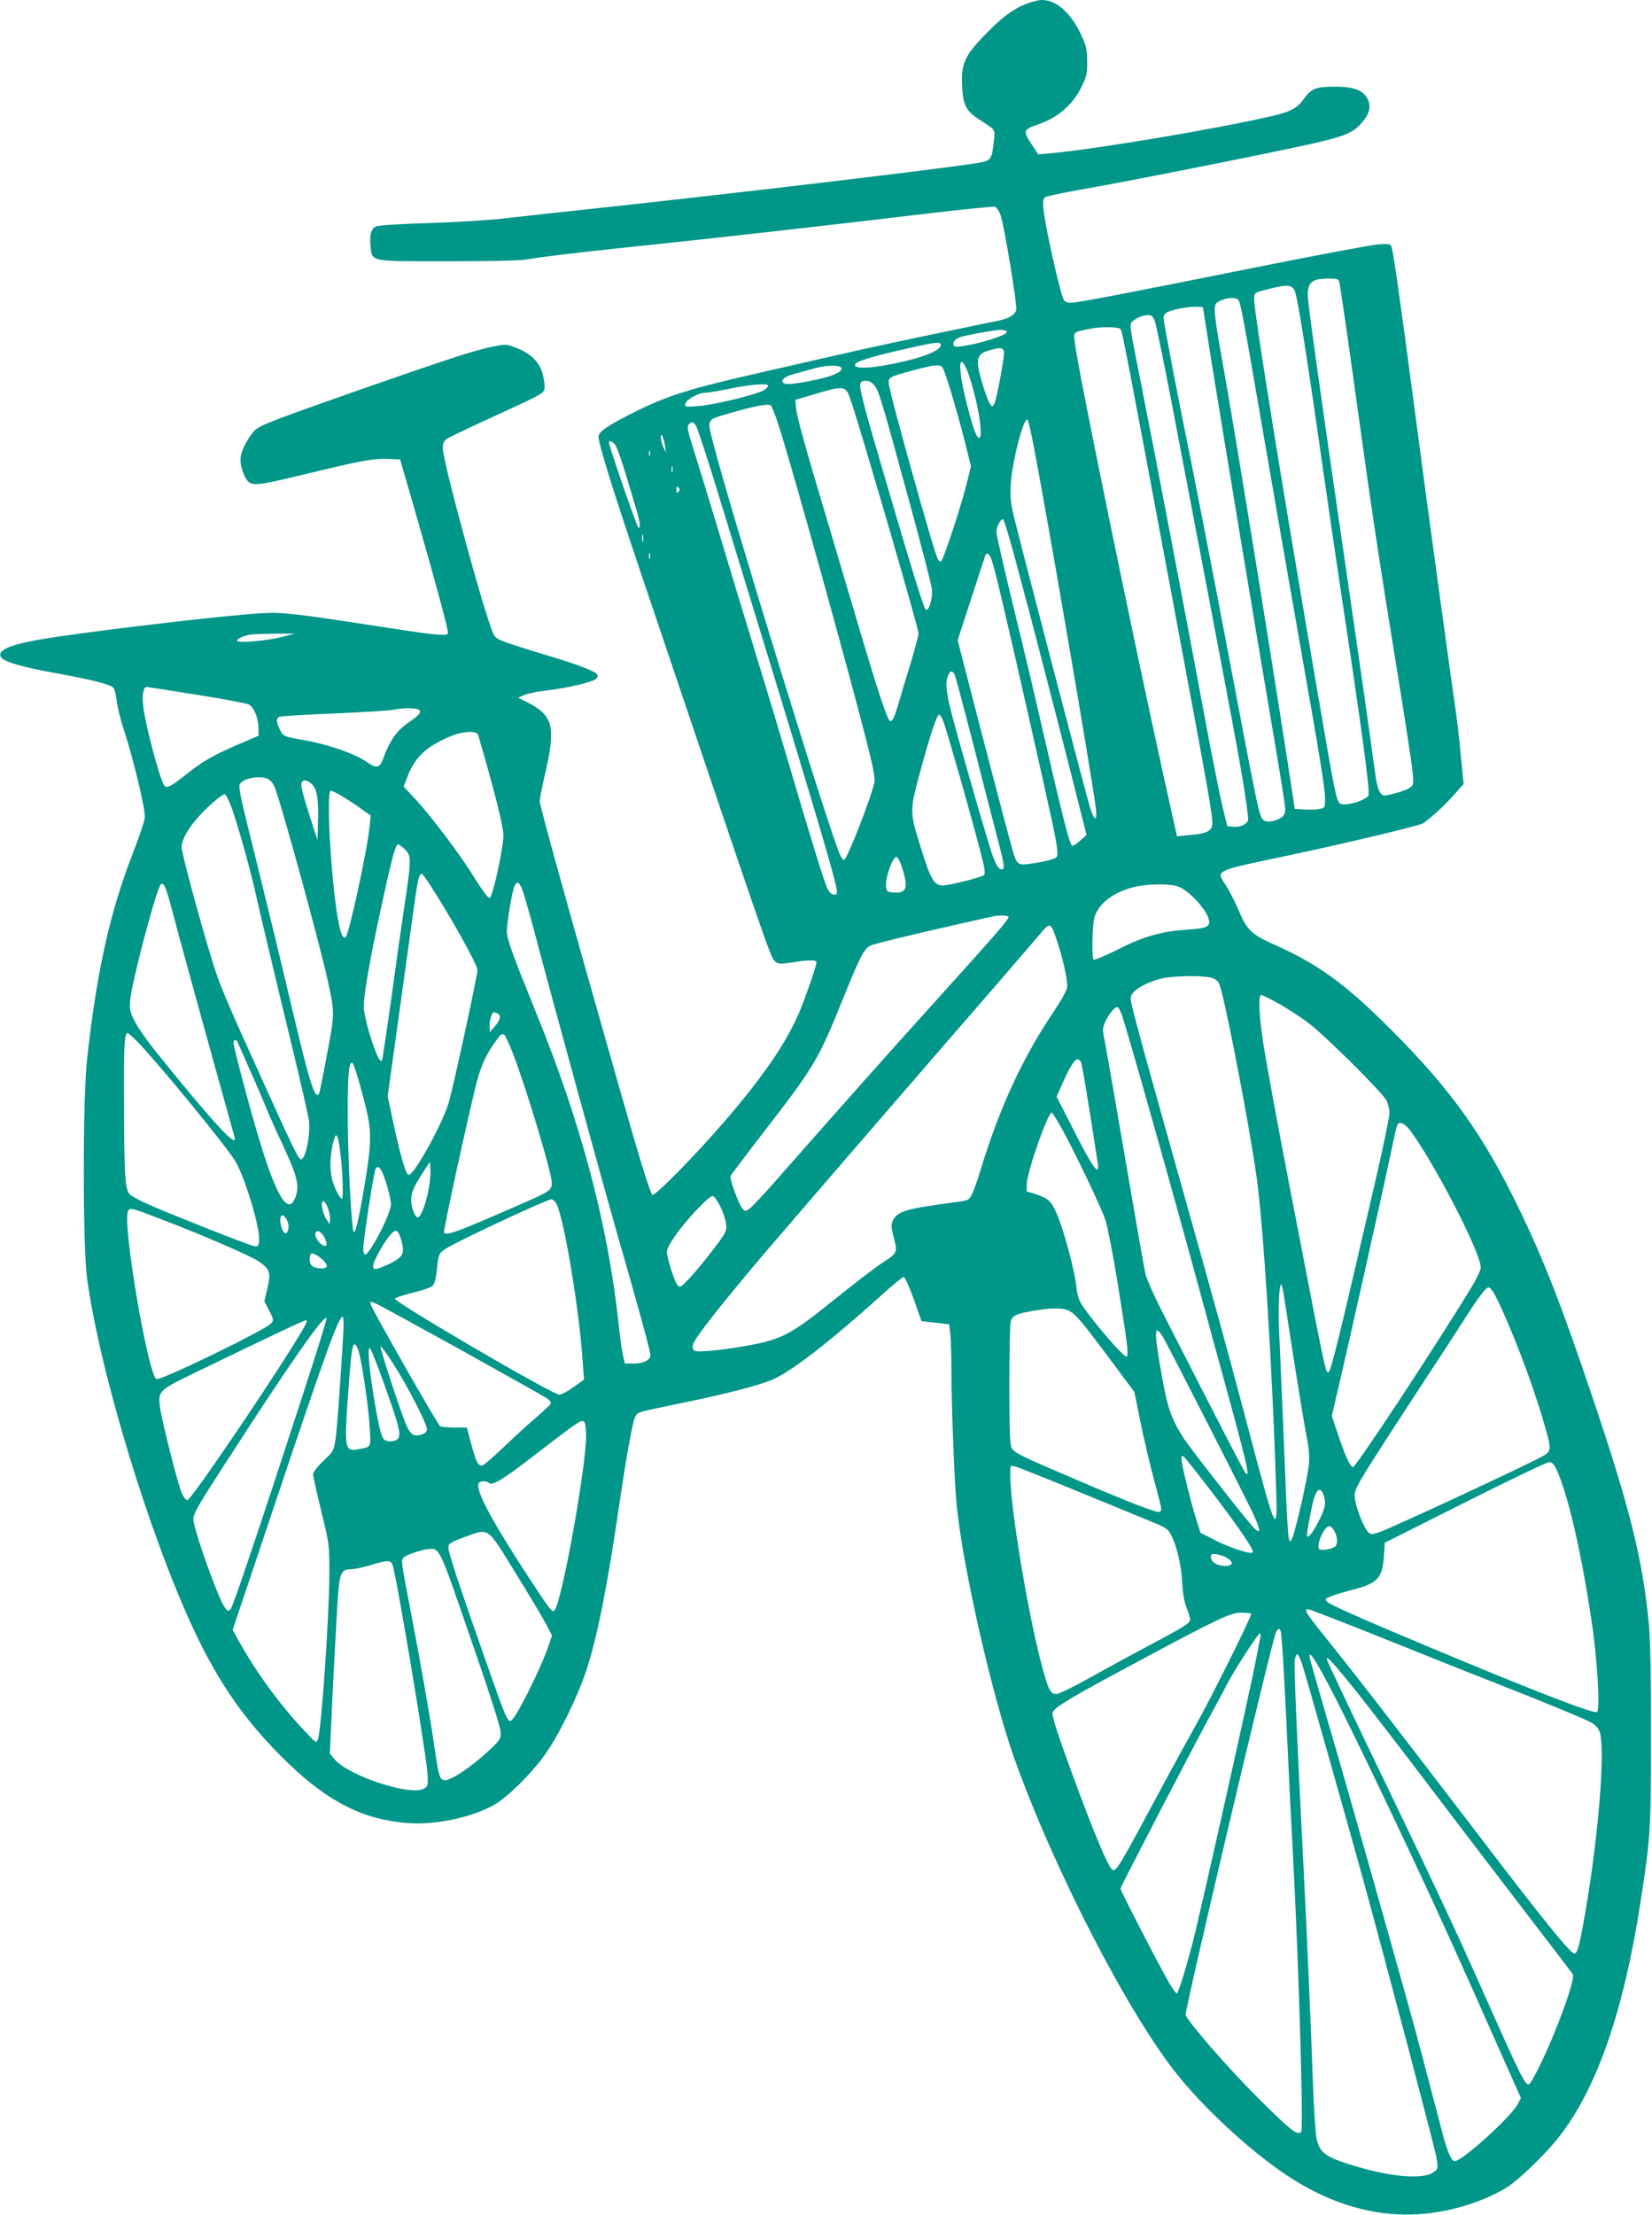 <?xml version="1.0" standalone="no"?>
<!DOCTYPE svg PUBLIC "-//W3C//DTD SVG 20010904//EN"
 "http://www.w3.org/TR/2001/REC-SVG-20010904/DTD/svg10.dtd">
<svg version="1.0" xmlns="http://www.w3.org/2000/svg"
 width="955pt" height="1280pt" viewBox="0 0 955 1280"
 preserveAspectRatio="xMidYMid meet">
<g transform="translate(0,1280) scale(0.1,-0.1)"
fill="#009688" stroke="none">
<path d="M5928 12776 c-72 -29 -135 -76 -220 -163 -131 -132 -153 -179 -146
-311 5 -107 23 -143 93 -189 105 -68 98 -58 90 -131 -11 -101 -16 -109 -77
-121 -132 -26 -1486 -187 -2323 -276 -132 -14 -316 -34 -410 -45 -99 -12 -290
-24 -456 -29 -179 -6 -294 -13 -307 -20 -27 -15 -36 -48 -30 -113 9 -92 -10
-88 447 -88 219 0 422 4 452 10 87 15 263 37 579 70 464 48 1246 136 1699 191
228 27 422 47 432 44 10 -3 25 -25 33 -48 20 -53 98 -525 91 -548 -10 -32 -44
-51 -117 -65 -429 -88 -749 -156 -998 -214 -69 -16 -226 -52 -350 -80 -427
-97 -553 -136 -751 -236 -143 -71 -199 -110 -199 -136 0 -45 78 -295 256 -823
745 -2207 737 -2186 765 -2211 17 -16 27 -16 97 -6 94 15 142 15 142 2 0 -23
-66 -213 -105 -303 -77 -174 -208 -365 -427 -618 -168 -196 -405 -436 -417
-424 -15 16 -83 238 -225 739 -263 922 -426 1511 -426 1535 0 13 13 80 29 150
66 280 50 345 -98 421 l-56 28 37 16 c20 9 78 20 130 26 120 14 264 48 284 67
11 11 12 19 4 28 -12 15 -106 52 -210 84 -354 107 -371 114 -386 144 -45 86
-294 998 -294 1076 0 31 5 42 27 57 16 10 147 73 293 139 261 120 265 122 268
154 2 17 -4 56 -12 85 -20 66 -69 114 -152 146 -58 22 -60 22 -139 6 -44 -8
-143 -36 -220 -62 -254 -83 -888 -305 -1018 -356 -118 -46 -129 -53 -158 -94
-38 -55 -59 -105 -59 -140 0 -41 21 -101 43 -125 27 -29 66 -24 349 45 310 75
376 87 459 84 l72 -3 104 -360 c99 -344 173 -618 173 -643 0 -20 -67 -14 -368
33 -528 81 -585 88 -712 81 -223 -13 -1025 -108 -1280 -152 -178 -31 -248 -63
-224 -102 16 -26 121 -57 310 -91 217 -39 326 -67 341 -87 6 -8 14 -43 18 -77
4 -33 22 -107 41 -164 58 -179 126 -464 121 -508 -2 -22 -32 -111 -66 -198
-135 -345 -212 -690 -268 -1202 -25 -233 -25 -1070 0 -1260 72 -536 360 -1485
618 -2035 146 -312 305 -538 542 -767 235 -227 439 -330 697 -349 157 -12 373
34 499 107 75 43 212 178 288 284 81 112 189 332 242 490 63 191 122 485 191
960 17 116 39 257 50 315 37 203 38 206 75 220 13 5 115 27 227 50 243 49 447
101 529 135 105 42 339 223 627 483 68 62 129 112 136 112 7 0 33 -57 58 -127
l45 -128 80 -9 80 -9 7 -60 c3 -33 6 -126 6 -206 0 -207 18 -668 31 -786 38
-367 206 -1102 332 -1455 229 -643 660 -1478 943 -1830 151 -188 388 -409 591
-553 379 -267 769 -325 1164 -172 51 19 122 55 158 79 73 49 224 197 297 291
218 282 371 726 468 1355 58 377 60 408 60 960 1 342 -4 559 -12 645 -37 378
-109 668 -331 1325 -170 505 -279 785 -421 1077 -205 424 -394 688 -735 1029
-263 264 -422 380 -668 490 -142 63 -167 86 -217 204 -22 52 -57 119 -76 148
-56 81 -57 80 311 157 344 72 817 184 834 198 66 51 115 96 169 156 l63 70
-16 163 c-8 90 -22 208 -30 263 -35 238 -180 1301 -240 1760 -78 593 -121 893
-131 919 -6 17 -15 18 -83 13 -42 -4 -357 -63 -701 -132 -735 -148 -1034 -205
-1071 -205 -15 0 -31 6 -37 13 -22 27 -122 479 -122 554 0 31 4 43 18 46 37
11 124 28 287 57 298 54 1000 194 1247 249 190 43 239 63 287 118 49 54 59 98
36 143 -25 49 -82 70 -190 69 -107 0 -134 -10 -175 -67 -41 -57 -77 -77 -184
-102 -325 -75 -1001 -189 -1283 -216 l-71 -6 -35 53 c-56 86 -55 89 42 123
107 37 194 113 243 214 29 59 33 76 33 147 -1 71 -5 89 -36 156 -60 127 -143
199 -226 199 -21 0 -64 -11 -95 -24z m1815 -1608 c3 -13 36 -234 72 -493 36
-258 77 -551 91 -650 30 -212 91 -614 134 -875 77 -473 122 -761 127 -821 5
-63 4 -68 -18 -82 -13 -9 -53 -24 -89 -33 -63 -16 -64 -16 -81 5 -10 12 -22
55 -28 103 -35 256 -89 636 -161 1128 -166 1142 -230 1596 -230 1647 0 71 27
93 115 93 57 0 63 -2 68 -22z m-259 -47 c16 -30 70 -372 161 -1011 31 -217 79
-543 106 -725 122 -805 170 -1160 160 -1182 -11 -24 -105 -56 -149 -51 -35 4
-32 -12 -142 628 -207 1201 -370 2211 -370 2291 0 34 2 37 43 48 145 39 172
39 191 2z m-325 -55 c13 -15 29 -102 151 -811 50 -291 138 -796 195 -1121 129
-731 155 -889 155 -953 0 -49 -1 -50 -32 -56 -18 -4 -58 -5 -88 -3 l-55 3 -32
210 c-119 771 -313 1962 -377 2323 -58 321 -63 373 -43 391 35 28 108 39 126
17z m-162 -316 c61 -381 289 -1755 368 -2215 36 -209 65 -394 65 -412 0 -22
-7 -37 -22 -47 -32 -23 -85 -31 -103 -16 -26 21 -28 32 -219 1040 -80 421
-175 907 -210 1081 -67 325 -148 749 -150 784 -1 12 9 24 25 32 33 16 123 32
168 30 l35 -2 43 -275z m-322 197 c8 -19 50 -225 95 -458 318 -1665 376 -1970
411 -2178 22 -129 37 -241 34 -251 -8 -25 -47 -42 -86 -38 l-34 3 -27 110
c-15 61 -66 315 -112 565 -103 554 -287 1518 -360 1885 -69 346 -68 340 -48
359 22 19 61 35 90 35 17 1 27 -8 37 -32z m-197 -49 c10 -14 30 -115 306
-1593 210 -1124 228 -1226 224 -1269 -4 -40 -34 -54 -130 -62 l-74 -7 -72 324
c-178 804 -505 2396 -518 2525 -7 70 -16 61 81 83 62 14 171 13 183 -1z m-667
-8 c5 0 9 -4 9 -9 0 -26 -284 -101 -304 -81 -15 15 4 43 35 52 51 15 225 45
237 42 8 -2 18 -4 23 -4z m-373 -87 c-4 -26 -78 -59 -193 -87 -179 -44 -313
-54 -302 -22 6 17 87 43 272 85 197 46 228 49 223 24z m360 -22 c10 -6 8 -36
-13 -151 -14 -79 -31 -152 -37 -163 -10 -20 -11 -20 -25 -1 -17 24 -59 155
-68 214 -8 57 8 81 67 96 55 15 60 15 76 5z m-205 -127 c55 -148 96 -384 67
-384 -15 0 -34 52 -69 188 -38 146 -51 257 -30 250 8 -3 22 -27 32 -54z m-728
16 c0 -23 -63 -49 -174 -70 -116 -23 -157 -25 -167 -8 -9 15 21 36 71 48 22 6
69 19 105 29 78 23 165 23 165 1z m583 7 c14 -17 83 -246 129 -427 l36 -145
-27 -109 c-33 -130 -130 -424 -145 -439 -7 -7 -15 0 -25 25 -26 62 -245 844
-271 966 -15 75 -24 68 135 112 118 32 153 36 168 17z m-404 -93 c35 -34 37
-39 221 -714 64 -234 119 -447 122 -475 6 -58 -21 -140 -38 -114 -14 21 -74
215 -219 709 -140 475 -165 571 -156 595 7 20 50 19 70 -1z m-604 -14 c0 -5
-11 -17 -24 -25 -37 -24 -291 -86 -380 -92 -72 -6 -78 -5 -74 13 4 24 74 64
113 64 17 0 82 11 145 24 121 25 220 33 220 16z m482 -95 c64 -192 388 -1306
388 -1335 0 -12 -21 -90 -46 -174 -26 -83 -55 -180 -65 -216 -26 -90 -40 -121
-53 -117 -17 6 -70 166 -206 627 -71 239 -174 588 -230 775 -56 187 -104 366
-107 397 l-6 57 69 20 c227 68 221 69 256 -34z m-418 -142 c80 -251 397 -1390
507 -1823 36 -141 48 -205 44 -230 -15 -80 -159 -450 -176 -450 -5 0 -15 12
-22 28 -50 96 -640 2011 -732 2374 -39 150 -43 140 83 177 158 46 235 60 249
47 6 -6 27 -61 47 -123z m1475 -128 c85 -447 336 -1912 356 -2077 9 -80 -9
-75 -35 10 -18 58 -342 1292 -430 1642 -28 110 -31 136 -27 220 7 129 76 396
97 374 5 -5 22 -81 39 -169z m-1955 133 c8 -13 57 -162 110 -333 547 -1783
681 -2231 701 -2337 6 -34 5 -38 -14 -38 -13 0 -27 12 -37 33 -17 31 -104 315
-225 727 -33 113 -122 410 -199 660 -76 250 -180 592 -230 760 -51 168 -108
354 -127 413 -27 86 -32 111 -22 123 16 20 26 18 43 -8z m-180 -113 l6 -40
-15 30 c-16 33 -21 91 -6 65 5 -8 12 -33 15 -55z m-291 8 c16 -18 45 -104 111
-329 38 -126 42 -154 27 -154 -8 0 -171 472 -171 494 0 12 17 6 33 -11z m204
-65 c-3 -7 -5 -2 -5 12 0 14 2 19 5 13 2 -7 2 -19 0 -25z m130 -95 c-3 -10 -5
-4 -5 12 0 17 2 24 5 18 2 -7 2 -21 0 -30z m35 -115 c-9 -9 -12 -7 -12 12 0
19 3 21 12 12 9 -9 9 -15 0 -24z m1951 -405 c93 -345 198 -752 312 -1198 l96
-380 -36 -33 c-20 -18 -41 -32 -48 -29 -13 4 -62 197 -167 657 -39 173 -116
498 -171 721 -54 223 -99 419 -99 435 0 29 24 74 39 74 4 0 38 -111 74 -247z
m-2156 120 c-3 -10 -5 -2 -5 17 0 19 2 27 5 18 2 -10 2 -26 0 -35z m40 -100
c-3 -10 -5 -4 -5 12 0 17 2 24 5 18 2 -7 2 -21 0 -30z m1971 3 c17 -37 70
-260 212 -888 144 -636 167 -744 172 -803 3 -39 2 -40 -36 -53 -22 -7 -71 -17
-109 -22 -85 -13 -88 -11 -116 85 -17 58 -233 883 -296 1132 l-19 73 79 242
c43 134 80 246 82 251 8 14 20 7 31 -17z m-4098 -457 c-90 -23 -260 -37 -260
-22 0 12 40 30 80 36 14 2 77 4 140 5 l115 0 -75 -19z m3890 -221 c5 -13 53
-192 106 -398 52 -206 116 -451 140 -544 36 -134 42 -171 32 -178 -22 -13 -46
27 -77 130 -59 192 -201 689 -226 792 -27 114 -30 155 -15 194 12 32 27 33 40
4z m-4383 -113 c156 -25 292 -50 303 -57 29 -19 52 -74 54 -130 l1 -50 -122
-52 c-141 -61 -209 -100 -301 -175 -85 -67 -110 -80 -123 -60 -26 40 -103 328
-119 442 -10 71 -3 127 17 127 5 0 135 -20 290 -45z m1291 -97 c2 -11 -17 -30
-56 -56 -81 -55 -117 -107 -162 -229 -15 -39 -39 -43 -81 -12 -73 52 -230 107
-379 133 -110 19 -114 21 -133 62 -20 41 -21 60 -4 71 6 4 152 13 322 20 171
7 326 17 345 22 19 5 60 9 90 8 42 -2 56 -6 58 -19z m3021 -45 c19 -41 202
-688 235 -830 10 -47 11 -64 3 -71 -14 -11 -152 -47 -215 -57 -71 -11 -87 14
-158 245 -56 185 -56 188 15 445 52 191 88 295 100 295 4 0 13 -12 20 -27z
m-2685 -90 c92 -313 146 -528 146 -579 0 -78 -63 -364 -80 -364 -10 0 -46 50
-105 145 -67 108 -237 333 -322 425 l-70 74 20 51 c45 120 110 181 256 242 69
28 147 31 155 6z m-1219 -253 c16 -6 32 -24 42 -47 36 -86 259 -899 306 -1113
43 -195 43 -194 -3 -435 -22 -120 -43 -222 -46 -226 -22 -37 -54 62 -148 461
-80 338 -157 654 -257 1058 -48 192 -61 257 -53 270 21 34 108 51 159 32z
m260 -34 c28 -28 38 -91 33 -226 l-3 -95 -42 130 c-47 149 -57 190 -48 205 10
17 35 11 60 -14z m164 -62 c25 -15 75 -47 110 -72 l64 -45 -6 -61 c-13 -135
-120 -630 -139 -642 -14 -9 -25 12 -38 71 -42 192 -78 775 -48 775 6 0 32 -12
57 -26z m-636 -56 c29 -73 106 -341 137 -478 31 -137 107 -459 215 -905 52
-214 97 -413 101 -442 10 -77 -20 -223 -45 -223 -15 0 -42 54 -223 455 -219
483 -251 558 -298 715 -70 228 -170 602 -170 633 0 45 38 112 105 185 56 61
129 122 145 122 5 0 19 -28 33 -62z m1008 -257 c38 -38 38 -52 -6 -348 -20
-131 -49 -337 -65 -457 -17 -120 -37 -261 -45 -312 -8 -52 -15 -96 -15 -99 0
-3 -4 -5 -9 -5 -19 0 -87 208 -97 295 -7 58 30 274 107 626 57 261 76 329 90
329 6 0 24 -13 40 -29z m2871 -97 c41 -124 31 -158 -46 -152 -37 3 -41 6 -44
33 -6 50 40 179 61 173 7 -3 19 -27 29 -54z m-2733 -97 c115 -175 281 -471
281 -503 0 -34 -142 -689 -167 -769 -39 -128 -199 -415 -230 -415 -16 0 -45
97 -88 295 l-34 160 60 430 c33 236 71 515 86 620 25 188 35 235 50 235 5 0
23 -24 42 -53z m-1483 -162 c27 -106 205 -752 360 -1307 21 -73 -123 82 -449
487 -54 66 -111 148 -128 183 -29 56 -31 68 -26 125 10 100 132 571 170 654
18 40 34 9 73 -142z m2018 137 c8 -15 37 -115 66 -222 104 -396 414 -1524 492
-1795 116 -401 188 -665 188 -686 0 -29 -39 -49 -96 -49 l-52 0 -11 48 c-6 26
-18 112 -26 192 -63 573 -217 1152 -477 1790 -134 331 -168 424 -168 467 0 47
28 220 42 256 13 34 24 34 42 -1z m3790 7 c67 -19 186 -150 186 -206 0 -31
-23 -39 -135 -46 -145 -11 -245 -39 -393 -114 -72 -36 -135 -63 -140 -59 -12
13 -8 209 6 249 28 78 102 135 216 168 69 20 202 24 260 8z m-974 -178 c0 -17
-68 -95 -435 -501 -224 -247 -608 -679 -909 -1022 -71 -81 -141 -155 -154
-164 -24 -16 -26 -16 -42 4 -21 26 -73 170 -67 186 3 6 85 115 182 241 305
394 325 428 469 785 104 257 124 295 168 309 51 16 212 55 453 110 121 27 229
52 240 54 37 9 95 7 95 -2z m284 -150 c29 -86 56 -208 56 -251 0 -19 -30 -73
-92 -167 -171 -255 -304 -547 -409 -893 -17 -58 -40 -121 -50 -141 -18 -36
-19 -37 -106 -48 -274 -36 -325 -51 -351 -104 -11 -23 -11 -37 2 -88 26 -98
25 -100 -56 -152 -40 -25 -165 -121 -278 -212 -255 -206 -306 -234 -505 -271
-77 -14 -179 -28 -226 -31 -83 -5 -87 -5 -94 16 -5 17 6 39 47 95 68 95 258
327 435 532 283 330 1025 1188 1248 1444 126 146 252 292 279 324 58 69 61 68
100 -53z m887 -201 c25 -7 40 -19 48 -38 30 -74 171 -800 215 -1113 38 -267
90 -1078 112 -1771 11 -321 5 -309 -164 332 -124 467 -176 657 -412 1495 -104
369 -207 740 -229 825 -40 152 -41 156 -23 180 22 30 87 64 162 84 64 17 238
20 291 6z m393 -151 c50 -29 125 -77 166 -108 94 -69 431 -404 455 -451 10
-19 18 -53 17 -75 0 -22 -39 -209 -87 -415 -208 -901 -252 -1080 -266 -1080
-17 0 -11 -30 -233 1120 -63 327 -126 670 -140 761 -28 176 -34 299 -15 299 6
0 52 -23 103 -51z m-911 -58 c25 -63 318 -1103 481 -1706 19 -71 71 -263 116
-425 127 -463 148 -552 121 -524 -9 8 -115 214 -463 895 -61 118 -111 229
-117 260 -7 30 -57 317 -112 638 -55 321 -108 627 -118 680 -19 93 -19 97 -1
137 18 42 53 84 69 84 5 0 16 -18 24 -39z m-3609 3 c25 -9 19 -40 -14 -76
l-29 -33 -1 38 c0 34 14 77 25 77 2 0 10 -3 19 -6z m-2073 -171 c119 -124 494
-581 557 -680 54 -85 146 -387 140 -461 -3 -33 -6 -37 -28 -34 -26 4 -423 160
-600 236 -58 25 -113 55 -122 66 -25 30 -30 109 -31 515 -2 341 2 415 21 415
4 0 33 -26 63 -57z m2168 -71 c77 -203 221 -681 221 -737 0 -42 -12 -51 -163
-117 -381 -167 -447 -192 -460 -171 -6 9 135 654 188 866 27 104 60 174 122
255 18 25 28 30 38 22 7 -5 31 -59 54 -118z m-1596 76 c3 -7 36 -80 72 -163
37 -82 79 -181 95 -220 15 -38 51 -119 80 -180 101 -215 115 -269 85 -341 -40
-97 -108 13 -205 336 -53 173 -150 539 -150 562 0 21 15 24 23 6z m4877 -120
c7 -19 37 -198 96 -580 13 -87 -31 -25 -152 216 l-86 168 38 86 c57 126 85
156 104 110z m-4166 -140 c53 -194 60 -238 53 -351 -7 -107 -67 -451 -85 -482
-7 -14 -11 -3 -16 51 -14 150 -26 440 -26 651 0 213 8 289 30 267 5 -5 25 -66
44 -136z m4054 -240 c79 -144 228 -456 252 -528 12 -36 44 -198 70 -360 56
-344 67 -430 52 -430 -20 0 -191 199 -256 296 -18 28 -29 60 -32 95 -9 100
-74 343 -119 444 -28 63 -48 81 -116 103 l-54 17 1 46 c3 70 121 409 144 409
4 0 30 -42 58 -92z m2017 -15 c146 -201 405 -704 405 -788 0 -14 -21 -60 -47
-103 -188 -312 -669 -1043 -691 -1050 -15 -5 -46 64 -91 199 l-32 96 36 154
c67 286 276 1223 305 1365 16 78 32 149 36 158 11 30 43 17 79 -31z m-6186
-139 c12 -100 16 -242 9 -250 -8 -8 -34 38 -52 89 -24 72 -20 178 10 267 10
28 23 -13 33 -106z m506 -212 c-17 -81 -44 -147 -60 -147 -17 1 -38 57 -38
100 0 43 15 79 72 165 l36 55 3 -48 c2 -27 -4 -83 -13 -125z m-240 43 c14 -46
25 -97 25 -115 0 -54 -122 -290 -150 -290 -5 0 -10 14 -10 31 0 55 62 454 72
467 18 21 36 -5 63 -93z m1929 -128 c16 -31 31 -76 33 -100 5 -41 2 -48 -73
-147 -43 -57 -105 -131 -136 -165 -56 -58 -58 -59 -73 -40 -14 18 -45 109 -59
177 -5 21 5 43 44 102 62 91 202 240 221 234 8 -2 27 -29 43 -61z m-950 21
c42 -66 134 -606 154 -912 l8 -109 -60 -43 c-33 -24 -70 -44 -83 -44 -39 0
-956 536 -950 555 2 6 50 21 106 35 67 16 107 32 116 44 8 10 17 48 20 84 9
94 12 100 56 128 74 46 576 281 606 283 7 1 19 -9 27 -21z m-1317 -34 c8 -21
12 -50 11 -64 l-3 -24 -19 28 c-23 37 -35 111 -16 104 7 -2 20 -22 27 -44z
m-942 -69 c222 -85 494 -203 539 -234 66 -44 73 -65 52 -155 l-18 -76 28 -54
c27 -53 27 -56 10 -75 -35 -38 -616 -321 -660 -321 -46 0 -201 905 -166 970
12 23 13 23 215 -55z m713 -38 c-2 -17 -8 -32 -14 -34 -22 -7 -46 82 -27 101
14 14 44 -36 41 -67z m212 -67 c7 -17 10 -33 7 -37 -19 -18 -74 45 -63 72 8
23 40 3 56 -35z m438 -1 c23 -79 15 -100 -53 -136 -33 -17 -71 -33 -85 -35
-21 -3 -25 1 -22 22 3 28 69 143 102 178 29 31 42 24 58 -29z m-455 -117 c36
-34 35 -52 -4 -52 -46 0 -69 16 -69 49 0 15 3 30 6 34 9 9 36 -4 67 -31z
m5558 -204 c5 -29 31 -199 59 -378 28 -179 60 -372 71 -430 15 -73 20 -125 16
-170 -6 -76 -80 -398 -98 -432 -13 -23 -13 -23 -20 12 -4 19 -12 166 -18 325
-15 368 -29 704 -37 870 -6 124 1 273 13 261 3 -3 10 -29 14 -58z m1223 -5
c90 -180 213 -499 281 -736 45 -152 44 -161 -2 -190 -60 -37 -877 -417 -947
-441 -45 -15 -51 -15 -67 0 -23 21 -68 134 -76 190 -5 40 -1 52 42 126 26 46
161 256 300 468 139 212 274 419 300 460 73 115 115 170 131 170 7 0 24 -21
38 -47z m-5973 -318 c255 -142 476 -266 492 -277 17 -12 24 -24 20 -32 -5 -7
-42 -42 -83 -77 -41 -35 -126 -112 -187 -171 -62 -59 -119 -108 -127 -108 -26
0 -36 24 -76 178 l-11 42 -72 0 c-40 0 -77 4 -83 8 -14 9 -394 675 -401 703
-5 20 -4 20 29 6 19 -8 244 -131 499 -272z m3507 231 c41 -21 76 -63 235 -276
l145 -195 27 -135 c27 -136 62 -285 109 -458 22 -81 23 -94 10 -99 -18 -7
-161 48 -504 195 -298 127 -336 146 -352 174 -10 18 -13 104 -13 363 0 187 3
353 8 368 9 34 30 44 127 61 101 18 175 19 208 2z m-4418 -458 c-266 -817
-413 -1253 -427 -1268 -12 -13 -16 -12 -33 10 -38 50 -180 447 -182 510 -1 29
23 73 147 265 398 619 613 927 623 897 2 -6 -56 -192 -128 -414z m225 335
c-22 -363 -37 -568 -46 -624 -10 -63 -13 -69 -70 -122 -34 -33 -59 -65 -59
-77 0 -11 21 -107 47 -213 47 -191 47 -193 47 -362 -1 -251 -46 -902 -66 -955
-10 -25 -10 -25 -71 40 -150 158 -287 346 -393 538 l-29 53 239 712 c301 898
373 1097 397 1097 5 0 6 -39 4 -87z m-231 20 c-134 -233 -649 -993 -671 -993
-8 0 -23 19 -33 43 -22 49 -115 418 -125 495 -12 93 -7 98 198 197 454 220
633 304 645 305 10 0 5 -15 -14 -47z m4969 -50 c22 -35 404 -783 504 -985 70
-143 69 -176 -2 -91 -94 112 -351 442 -383 492 -68 106 -92 173 -122 340 -51
282 -50 329 3 244z m-4654 -70 c18 -39 61 -322 68 -449 7 -125 12 -115 -70
-130 -75 -13 -78 4 -52 356 19 257 26 286 54 223z m201 -79 c86 -133 202 -359
198 -386 -2 -15 -13 -24 -36 -30 -39 -10 -55 -1 -79 46 -25 49 -162 466 -153
466 4 0 36 -43 70 -96z m-47 -129 c84 -234 97 -286 77 -310 -13 -16 -57 -20
-76 -7 -18 11 -32 66 -59 223 -30 180 -42 309 -28 309 6 0 44 -97 86 -215z
m1165 -279 c7 -156 -136 -959 -182 -1022 -12 -16 -25 0 -128 157 -225 342
-328 531 -312 574 7 18 45 20 61 4 17 -17 87 25 238 142 246 190 288 220 304
217 12 -3 17 -18 19 -72z m3611 -330 c167 -219 254 -347 243 -358 -12 -12
-136 28 -224 74 l-78 40 -26 82 c-33 105 -84 314 -84 344 0 21 2 22 15 12 8
-7 77 -94 154 -194z m1996 128 c68 -144 145 -476 206 -884 33 -220 50 -512 31
-524 -19 -12 -368 123 -972 376 -415 174 -569 243 -589 262 -13 14 -11 17 21
30 19 8 74 25 121 37 149 37 179 68 187 193 l5 80 463 233 c255 128 474 233
487 233 16 0 27 -10 40 -36z m-2745 -141 c195 -80 388 -159 428 -176 62 -25
76 -36 92 -68 33 -63 61 -183 64 -276 3 -58 11 -107 25 -143 12 -30 21 -62 21
-70 0 -20 -38 -44 -233 -147 -89 -47 -241 -130 -338 -184 -99 -56 -187 -99
-202 -99 -35 0 -48 26 -86 171 -80 301 -181 911 -181 1098 0 53 0 53 28 46 15
-3 187 -72 382 -152z m1400 -9 c6 -14 10 -38 10 -52 0 -49 -88 -210 -104 -191
-5 6 23 158 39 217 17 58 39 68 55 26z m65 -214 c18 -35 19 -74 3 -88 -21 -16
-85 -25 -93 -13 -16 27 31 131 60 131 8 0 21 -13 30 -30z m-4738 -235 c78
-126 159 -261 178 -298 l36 -68 -17 -52 c-45 -135 -192 -430 -220 -441 -20 -8
-31 18 -142 334 -168 478 -224 648 -220 672 2 18 20 28 93 55 145 52 127 65
292 -202z m-437 103 c28 -46 43 -87 207 -563 90 -262 146 -436 147 -464 1 -42
-2 -46 -70 -110 -96 -90 -220 -173 -253 -169 -30 4 -34 15 -62 208 -23 160
-79 478 -138 785 -53 273 -54 280 -36 295 23 19 115 48 153 49 26 1 36 -5 52
-31z m4556 -23 c37 -24 31 -45 -14 -45 -45 0 -82 23 -82 52 0 18 4 20 36 15
20 -3 47 -13 60 -22z m-4827 -38 c22 -58 200 -1119 203 -1217 3 -62 2 -65 -26
-79 -82 -39 -433 78 -511 171 l-28 33 6 140 c7 162 23 478 37 714 11 190 19
211 78 212 20 0 71 11 112 23 99 31 118 31 129 3z m5747 -433 c241 -97 500
-200 574 -229 245 -95 544 -217 593 -242 35 -17 53 -34 63 -58 36 -87 -3 -588
-81 -1044 -34 -196 -46 -241 -64 -241 -22 0 -189 206 -531 655 -430 563 -717
934 -850 1100 -178 222 -187 235 -157 235 8 0 211 -79 453 -176z m-783 150 c7
-7 -241 -506 -323 -649 -31 -55 -124 -224 -205 -375 -241 -449 -253 -469 -275
-455 -28 17 -147 312 -291 718 -47 136 -60 183 -52 195 19 31 120 91 458 272
498 267 567 300 630 300 28 0 54 -3 58 -6z m203 -618 c13 -276 30 -629 39
-786 33 -627 61 -1567 47 -1589 -19 -27 -60 5 -258 203 -166 166 -393 427
-410 471 -8 20 503 2183 523 2214 15 23 16 23 26 6 6 -11 20 -240 33 -519z
m-150 482 c-3 -13 -15 -72 -26 -133 -33 -174 -327 -1486 -366 -1635 -46 -173
-83 -290 -92 -290 -4 0 -22 25 -40 55 -45 74 -284 537 -285 550 0 10 461 898
538 1035 23 41 57 104 75 140 38 77 182 300 193 300 4 0 5 -10 3 -22z m243
-160 c20 -62 255 -892 345 -1218 128 -464 418 -1564 429 -1624 11 -65 11 -69
-10 -86 -62 -50 -264 -32 -502 45 -131 42 -164 69 -180 146 -6 28 -16 173 -21
322 -14 387 -38 925 -55 1257 -37 724 -56 1158 -50 1188 3 17 10 32 15 32 4 0
18 -28 29 -62z m117 -51 c72 -127 270 -532 514 -1052 167 -356 250 -538 552
-1220 l80 -179 -18 -36 c-40 -75 -322 -330 -365 -330 -18 0 -42 54 -69 157
-16 60 -56 214 -90 343 -33 129 -92 345 -130 480 -245 873 -371 1315 -455
1600 -52 178 -95 330 -95 338 0 26 20 0 76 -101z m199 -107 c72 -91 282 -363
465 -605 184 -242 433 -568 553 -724 120 -156 224 -292 229 -301 17 -27 -99
-344 -197 -540 -24 -49 -49 -91 -54 -94 -22 -14 -44 31 -282 566 -128 288
-285 624 -492 1053 -278 576 -397 828 -397 838 0 19 42 -28 175 -193z"/>
</g>
</svg>
